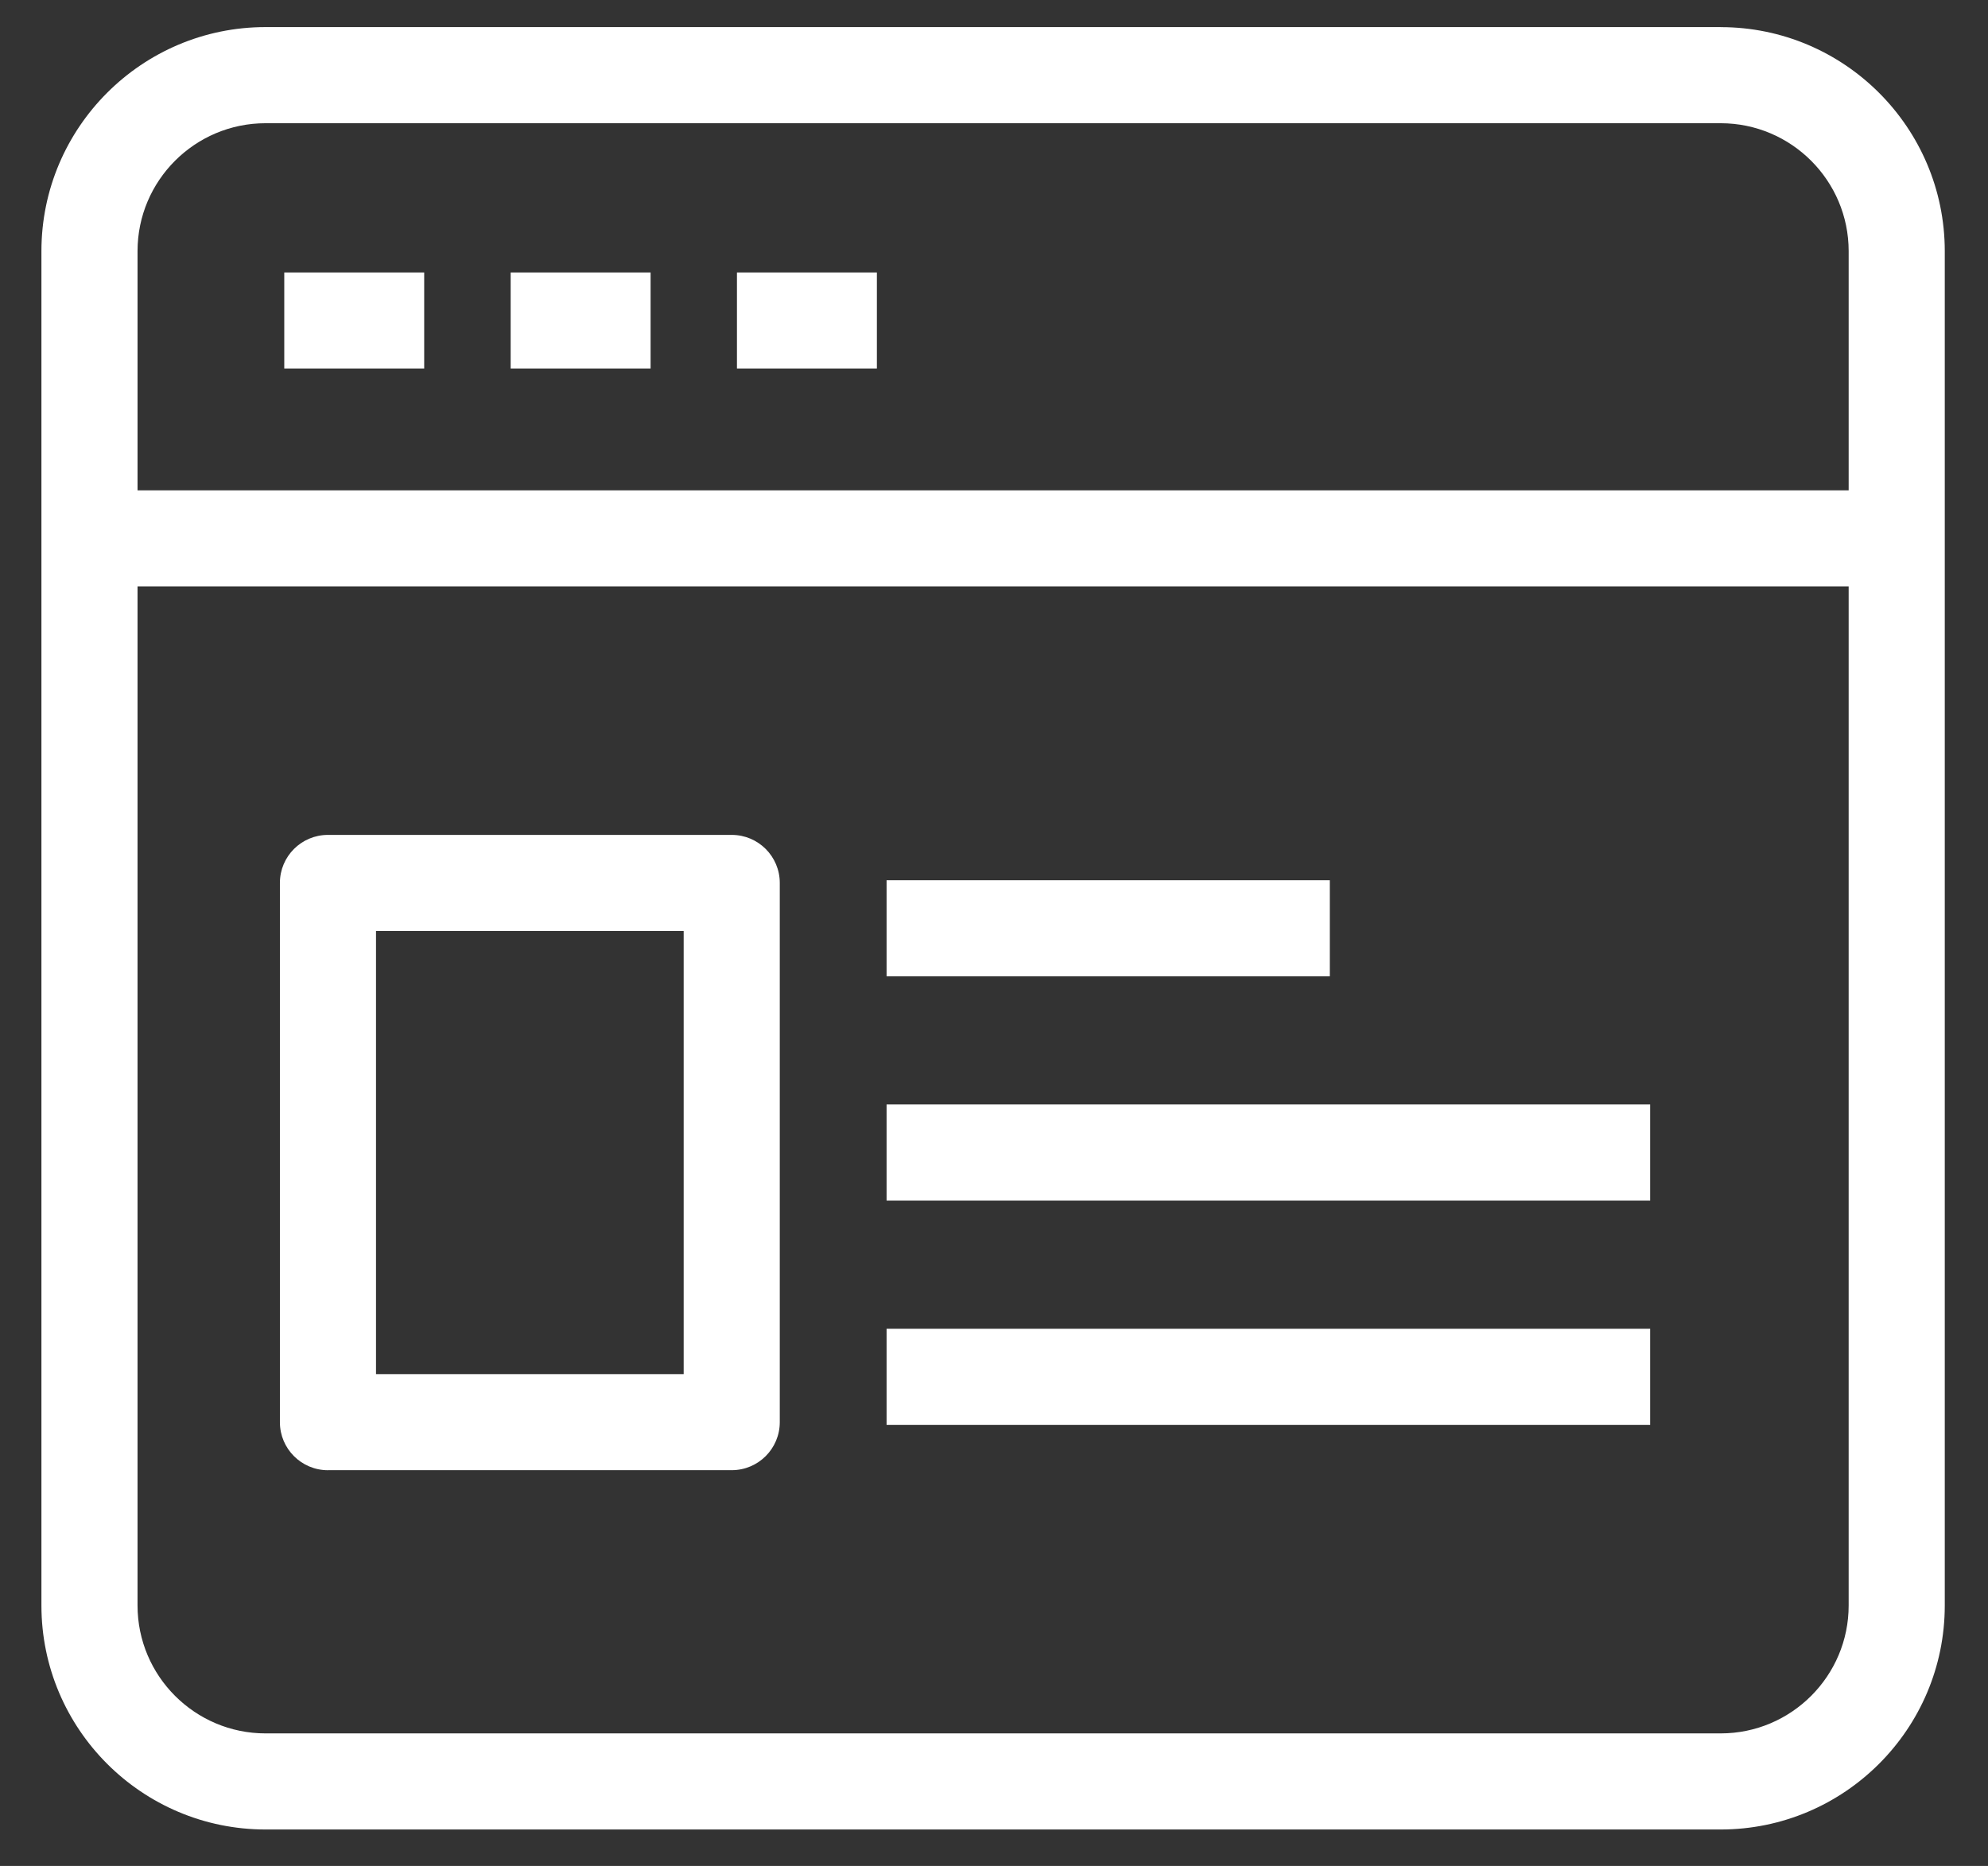 <svg xmlns="http://www.w3.org/2000/svg" id="Layer_1" viewBox="0 0 441 414"><rect x="0" y="0" width="441" height="414" fill="#333333" stroke="none"/><defs><style>      .st0 {        fill: #fff;      }    </style></defs><path class="st0" d="M381.7,6.01H58.9C31.49,6.01,9.19,28.31,9.19,55.71v300.5c0,27.41,22.3,49.7,49.71,49.7h322.8c27.41,0,49.71-22.29,49.71-49.7V55.73c0-27.41-22.3-49.71-49.71-49.71h0ZM410.09,356.21c0,15.65-12.73,28.38-28.39,28.38H58.9c-15.65,0-28.39-12.73-28.39-28.39v-226.1h379.58v226.1ZM410.09,108.79H30.51v-53.07c0-15.65,12.73-28.38,28.39-28.38h322.8c15.65,0,28.39,12.73,28.39,28.38v53.07s0,0,0,0Z"></path><path class="st0" d="M63.07,60.45h31.03v21.32h-31.04v-21.32Z"></path><path class="st0" d="M113.28,60.45h31.04v21.32h-31.04v-21.32Z"></path><path class="st0" d="M163.48,60.45h31.04v21.32h-31.04v-21.32Z"></path><path class="st0" d="M72.75,326.19h89.57c5.89,0,10.66-4.77,10.66-10.66v-119.63c0-5.89-4.77-10.66-10.66-10.66h-89.57c-5.89,0-10.66,4.77-10.66,10.66v119.64c0,5.89,4.77,10.66,10.66,10.66h0ZM83.41,206.56h68.25v98.32h-68.25v-98.32Z"></path><path class="st0" d="M196.67,195.3h98.32v21.32h-98.32v-21.32Z"></path><path class="st0" d="M196.67,245.05h169.39v21.32h-169.39v-21.32Z"></path><path class="st0" d="M196.67,294.81h169.39v21.32h-169.39v-21.32Z"></path></svg>